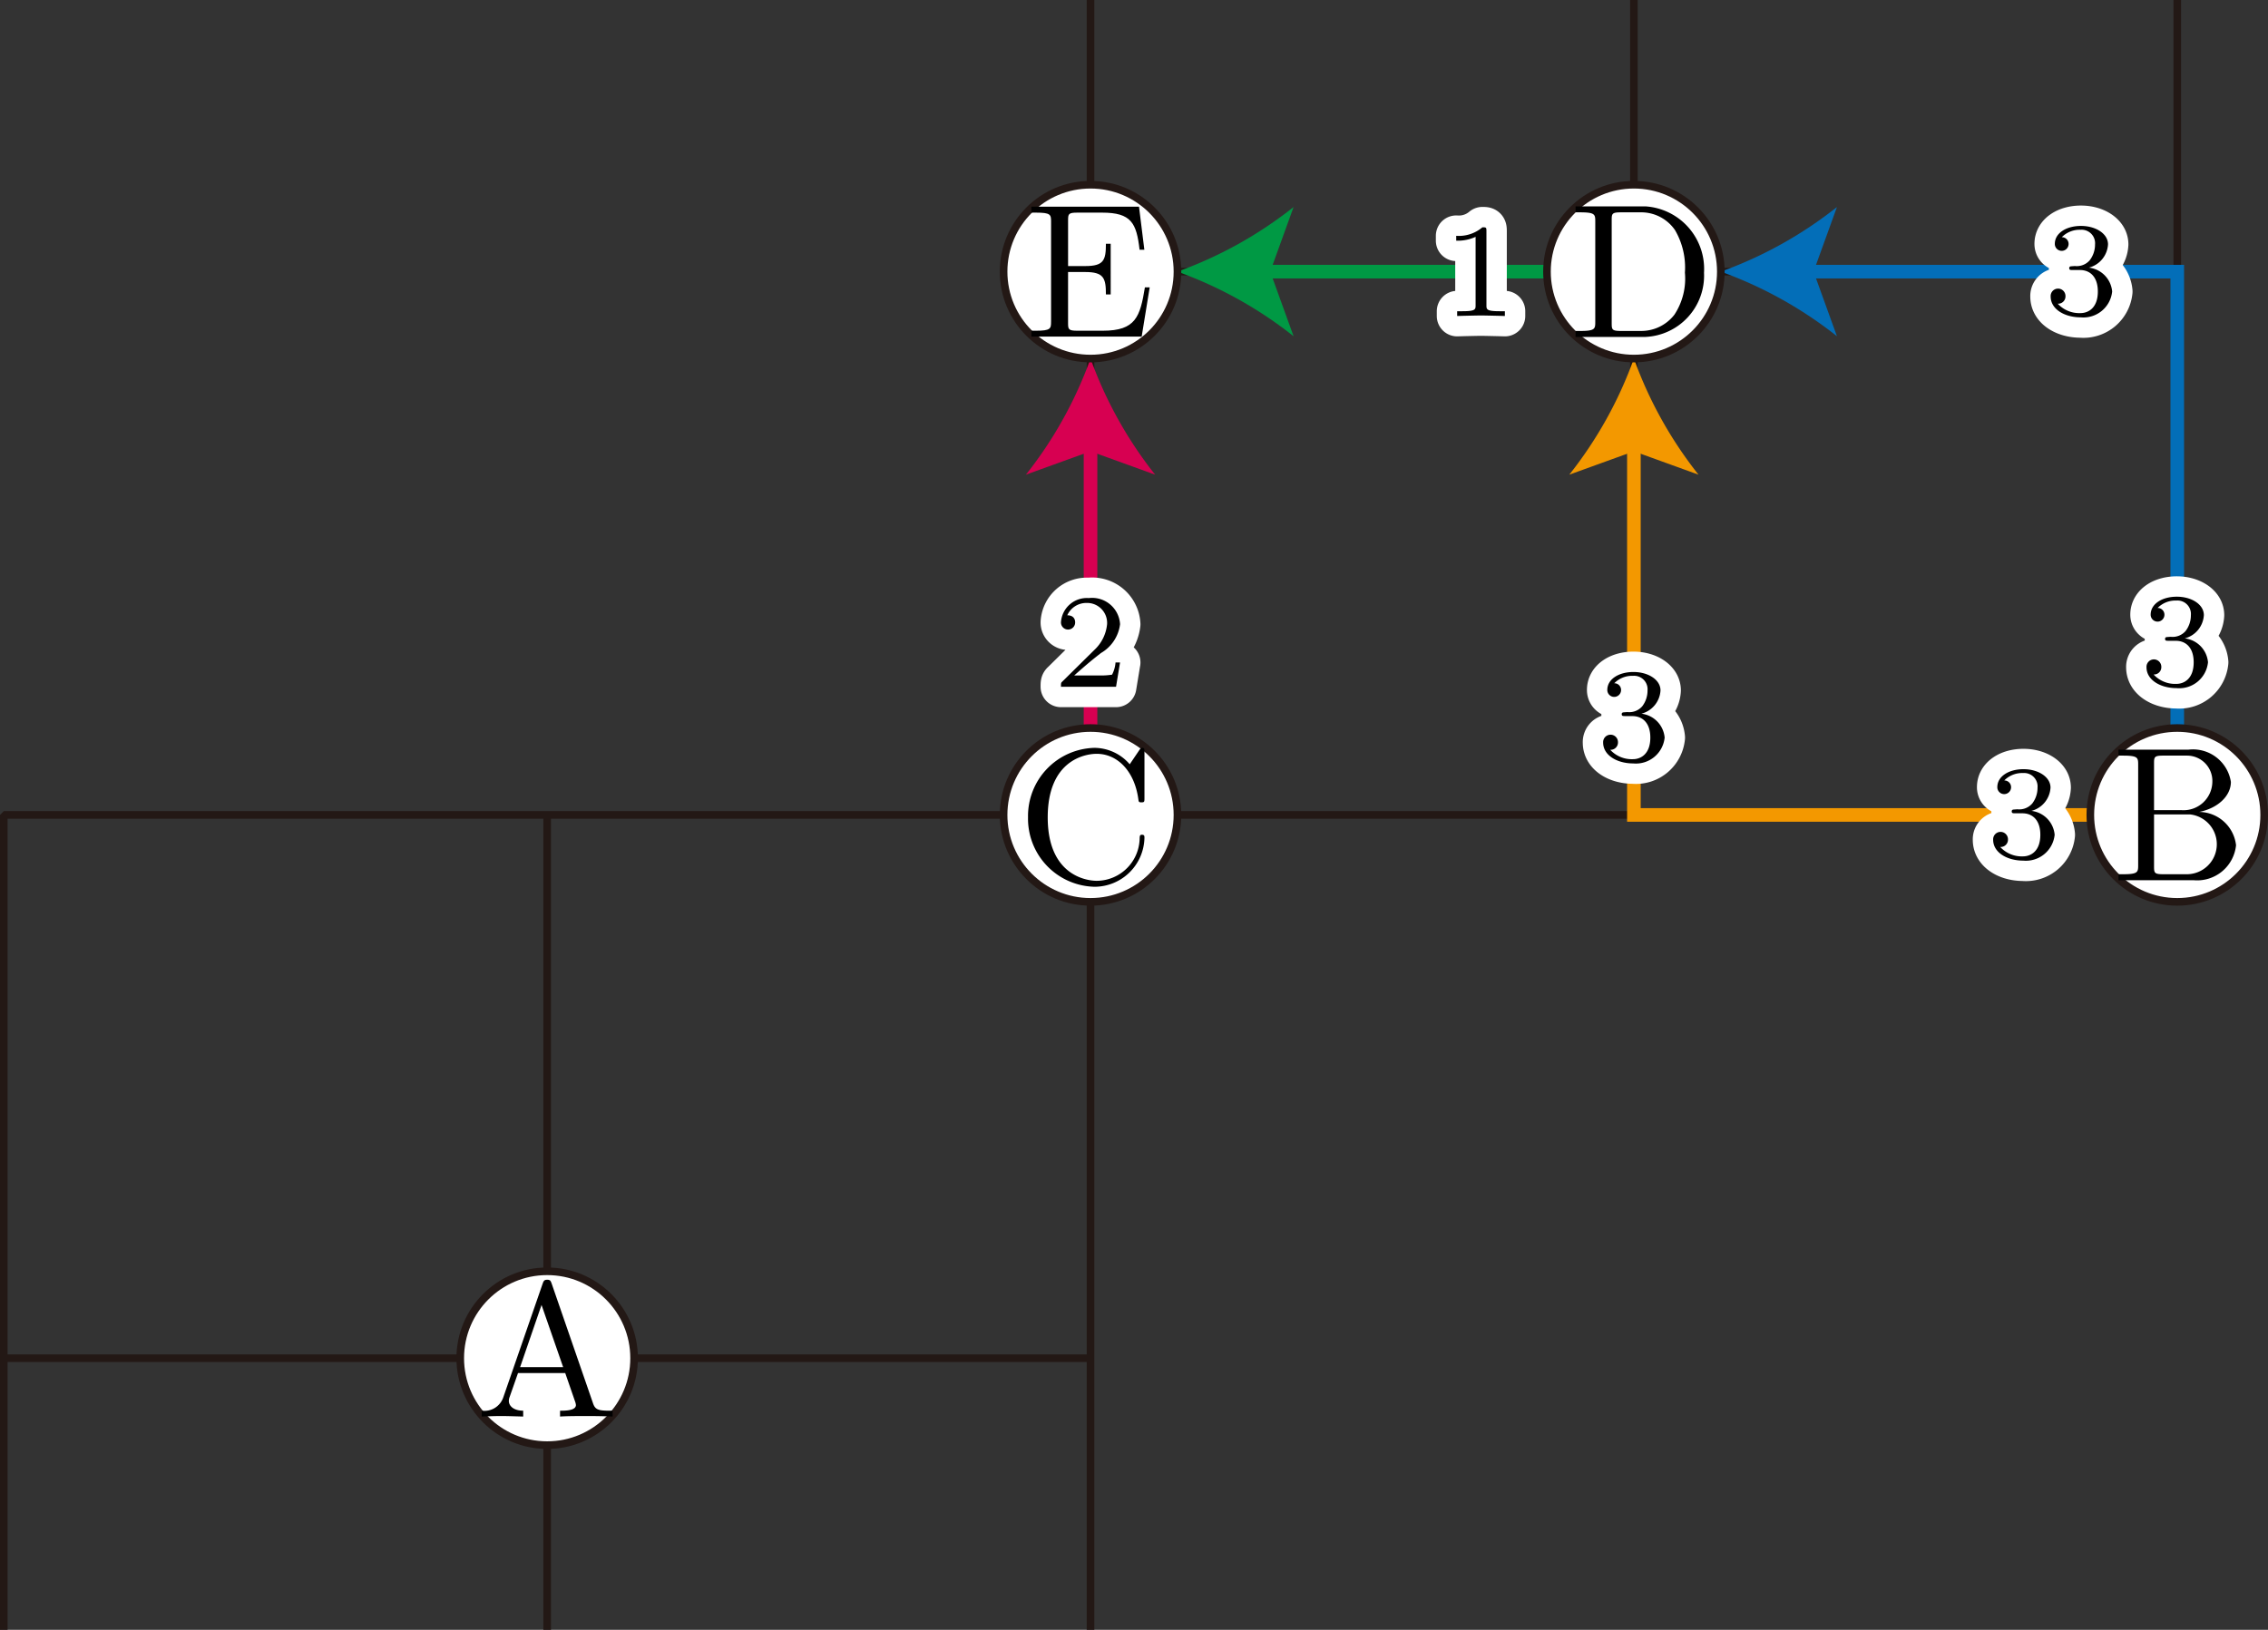 <svg xmlns="http://www.w3.org/2000/svg" viewBox="0 0 118.318 85.039"><rect x="0" y="0" width="118.318" height="85.039" fill="#333333" stroke="none"/><g id="レイヤー_2" data-name="レイヤー 2"><g id="Workplace"><g id="_1999hon1A_1_2_07" data-name="1999hon1A_1_2_07"><line x1="56.891" y1="14.173" x2="113.584" y2="14.173" fill="none" stroke="#231815" stroke-linejoin="bevel" stroke-width="0.397"/><line x1="85.238" x2="85.238" y2="42.52" fill="none" stroke="#231815" stroke-linejoin="bevel" stroke-width="0.397"/><polyline points="113.584 0 113.584 42.52 56.891 42.52 56.891 0" fill="none" stroke="#231815" stroke-linejoin="bevel" stroke-width="0.397"/><line x1="0.198" y1="70.866" x2="56.891" y2="70.866" fill="none" stroke="#231815" stroke-linejoin="bevel" stroke-width="0.397"/><line x1="28.545" y1="42.52" x2="28.545" y2="85.039" fill="none" stroke="#231815" stroke-linejoin="bevel" stroke-width="0.397"/><polyline points="0.198 85.039 0.198 42.52 56.891 42.52 56.891 85.039" fill="none" stroke="#231815" stroke-linejoin="bevel" stroke-width="0.397"/><line x1="56.891" y1="42.52" x2="56.891" y2="22.985" fill="none" stroke="#d70051" stroke-miterlimit="10" stroke-width="0.709"/><path d="M56.891,18.709a21.418,21.418,0,0,0,3.37,6.057l-3.37-1.219-3.37,1.219A21.396,21.396,0,0,0,56.891,18.709Z" fill="#d70051"/><line x1="85.238" y1="14.173" x2="65.704" y2="14.173" fill="none" stroke="#094" stroke-miterlimit="10" stroke-width="0.709"/><path d="M61.427,14.173a21.418,21.418,0,0,0,6.057-3.37l-1.219,3.37,1.219,3.37A21.399,21.399,0,0,0,61.427,14.173Z" fill="#094"/><polyline points="113.584 42.52 85.238 42.52 85.238 22.986" fill="none" stroke="#f39800" stroke-miterlimit="10" stroke-width="0.709"/><path d="M85.238,18.709a21.415,21.415,0,0,0,3.37,6.057l-3.37-1.219-3.37,1.219A21.396,21.396,0,0,0,85.238,18.709Z" fill="#f39800"/><polyline points="113.584 42.52 113.584 14.173 94.05 14.173" fill="none" stroke="#036eb8" stroke-miterlimit="10" stroke-width="0.709"/><path d="M89.773,14.173a21.416,21.416,0,0,0,6.057-3.37l-1.219,3.37,1.219,3.37A21.398,21.398,0,0,0,89.773,14.173Z" fill="#036eb8"/><circle cx="28.545" cy="70.866" r="4.535" fill="#fff" stroke="#231815" stroke-linejoin="bevel" stroke-width="0.397"/><path d="M28.779,66.972c-.049-.133-.07-.2-.229-.2s-.189.062-.239.2l-2.064,5.961a1.039,1.039,0,0,1-1.117.671V73.91c.23-.009.658-.027,1.017-.027.309,0,.828.018,1.147.027v-.306c-.499,0-.748-.249-.748-.506a.651.651,0,0,1,.02-.151l.458-1.306h2.463l.528,1.524a.709.709,0,0,1,.03.142c0,.298-.558.298-.828.298V73.91c.359-.027,1.057-.027,1.436-.027.429,0,.888.009,1.306.027v-.306h-.179c-.598,0-.738-.071-.848-.4L28.779,66.972Zm-.528,1.115L29.378,71.33h-2.244l1.117-3.243"/><path d="M113.507,33.435c.544,0,.934.374.934,1.121,0,.863-.502,1.126-.906,1.126a1.526,1.526,0,0,1-1.186-.49.381.381,0,0,0,.404-.392.387.387,0,1,0-.773.018c0,.659.725,1.086,1.569,1.086a1.508,1.508,0,0,0,1.639-1.349,1.376,1.376,0,0,0-1.213-1.246,1.333,1.333,0,0,0,.997-1.215c0-.552-.635-.961-1.409-.961s-1.366.378-1.366.935a.359.359,0,1,0,.718.013.35.35,0,0,0-.356-.36,1.311,1.311,0,0,1,.983-.387.702.702,0,0,1,.753.761,1.345,1.345,0,0,1-.279.832.896.896,0,0,1-.774.298c-.174.013-.188.013-.223.018a.084.084,0,0,0-.07.093c0,.098.063.098.182.098h.377" fill="#fff" stroke="#fff" stroke-linecap="round" stroke-linejoin="round" stroke-width="2.126"/><path d="M113.507,33.435c.544,0,.934.374.934,1.121,0,.863-.502,1.126-.906,1.126a1.526,1.526,0,0,1-1.186-.49.381.381,0,0,0,.404-.392.387.387,0,1,0-.773.018c0,.659.725,1.086,1.569,1.086a1.508,1.508,0,0,0,1.639-1.349,1.376,1.376,0,0,0-1.213-1.246,1.333,1.333,0,0,0,.997-1.215c0-.552-.635-.961-1.409-.961s-1.366.378-1.366.935a.359.359,0,1,0,.718.013.35.35,0,0,0-.356-.36,1.311,1.311,0,0,1,.983-.387.702.702,0,0,1,.753.761,1.345,1.345,0,0,1-.279.832.896.896,0,0,1-.774.298c-.174.013-.188.013-.223.018a.084.084,0,0,0-.07.093c0,.098.063.098.182.098h.377"/><path d="M105.507,42.435c.544,0,.934.374.934,1.121,0,.863-.502,1.126-.906,1.126a1.526,1.526,0,0,1-1.186-.49.381.381,0,0,0,.404-.392.387.387,0,1,0-.773.018c0,.659.725,1.086,1.569,1.086a1.508,1.508,0,0,0,1.639-1.349,1.376,1.376,0,0,0-1.213-1.246,1.333,1.333,0,0,0,.997-1.215c0-.552-.635-.961-1.409-.961s-1.366.378-1.366.935a.359.359,0,1,0,.718.013.35.35,0,0,0-.356-.36,1.311,1.311,0,0,1,.983-.387.702.702,0,0,1,.753.761,1.345,1.345,0,0,1-.279.832.896.896,0,0,1-.774.298c-.174.013-.188.013-.223.018a.084.084,0,0,0-.07.093c0,.098.063.098.182.098h.377" fill="#fff" stroke="#fff" stroke-linecap="round" stroke-linejoin="round" stroke-width="2.126"/><path d="M105.507,42.435c.544,0,.934.374.934,1.121,0,.863-.502,1.126-.906,1.126a1.526,1.526,0,0,1-1.186-.49.381.381,0,0,0,.404-.392.387.387,0,1,0-.773.018c0,.659.725,1.086,1.569,1.086a1.508,1.508,0,0,0,1.639-1.349,1.376,1.376,0,0,0-1.213-1.246,1.333,1.333,0,0,0,.997-1.215c0-.552-.635-.961-1.409-.961s-1.366.378-1.366.935a.359.359,0,1,0,.718.013.35.35,0,0,0-.356-.36,1.311,1.311,0,0,1,.983-.387.702.702,0,0,1,.753.761,1.345,1.345,0,0,1-.279.832.896.896,0,0,1-.774.298c-.174.013-.188.013-.223.018a.084.084,0,0,0-.07.093c0,.098.063.098.182.098h.377"/><circle cx="113.584" cy="42.52" r="4.535" fill="#fff" stroke="#231815" stroke-linejoin="bevel" stroke-width="0.397"/><path d="M112.373,42.271V39.82c0-.329.02-.395.489-.395h1.236a1.322,1.322,0,0,1,1.317,1.372,1.502,1.502,0,0,1-1.596,1.474Zm2.354.093c.967-.191,1.655-.83,1.655-1.567a2.002,2.002,0,0,0-2.214-1.683h-3.65v.311h.239c.768,0,.788.107.788.466V45.148c0,.36-.019.466-.788.466h-.239v.311h3.909A2.039,2.039,0,0,0,116.651,44.1a1.956,1.956,0,0,0-1.924-1.736Zm-.619,3.25h-1.246c-.469,0-.489-.067-.489-.4V42.493h1.875a1.565,1.565,0,0,1-.139,3.121"/><path d="M58.432,34.566h-.237a1.632,1.632,0,0,1-.181.636,3.757,3.757,0,0,1-.69.04H56.041c.732-.65.976-.841,1.394-1.17a2.024,2.024,0,0,0,.997-1.504A1.46,1.46,0,0,0,56.8,31.205a1.354,1.354,0,0,0-1.45,1.246.37.37,0,1,0,.739.022c0-.124-.049-.369-.412-.369a1.095,1.095,0,0,1,1.018-.645,1.043,1.043,0,0,1,1.06,1.108,2.108,2.108,0,0,1-.655,1.335l-1.681,1.66c-.07.062-.07.08-.07.272h2.873l.209-1.268" fill="#fff" stroke="#fff" stroke-linecap="round" stroke-linejoin="round" stroke-width="2.126"/><path d="M58.432,34.566h-.237a1.632,1.632,0,0,1-.181.636,3.757,3.757,0,0,1-.69.04H56.041c.732-.65.976-.841,1.394-1.17a2.024,2.024,0,0,0,.997-1.504A1.46,1.46,0,0,0,56.8,31.205a1.354,1.354,0,0,0-1.45,1.246.37.37,0,1,0,.739.022c0-.124-.049-.369-.412-.369a1.095,1.095,0,0,1,1.018-.645,1.043,1.043,0,0,1,1.06,1.108,2.108,2.108,0,0,1-.655,1.335l-1.681,1.66c-.07.062-.07.08-.07.272h2.873l.209-1.268"/><circle cx="56.891" cy="42.52" r="4.535" fill="#fff" stroke="#231815" stroke-linejoin="bevel" stroke-width="0.397"/><path d="M53.631,42.64a3.553,3.553,0,0,0,3.47,3.628,2.608,2.608,0,0,0,2.603-2.545c0-.098,0-.169-.13-.169-.11,0-.11.062-.12.16a2.254,2.254,0,0,1-2.233,2.243c-.609,0-2.563-.338-2.563-3.309,0-2.98,1.944-3.317,2.553-3.317,1.087,0,1.975.906,2.174,2.363.02.138.02.169.16.169.16,0,.16-.031.16-.24V39.255c0-.169,0-.235-.11-.235-.04,0-.08,0-.16.12l-.499.737a2.443,2.443,0,0,0-1.835-.857,3.556,3.556,0,0,0-3.47,3.62"/><path d="M77.545,12.055c0-.187-.014-.196-.21-.196a1.894,1.894,0,0,1-1.366.445v.254a2.248,2.248,0,0,0,1.011-.2v3.56c0,.227,0,.32-.697.32h-.265v.249c.126-.004.983-.027,1.241-.027.216,0,1.095.022,1.248.027v-.249h-.265c-.697,0-.697-.093-.697-.32v-3.863" fill="#fff" stroke="#fff" stroke-linecap="round" stroke-linejoin="round" stroke-width="2.126"/><path d="M77.545,12.055c0-.187-.014-.196-.21-.196a1.894,1.894,0,0,1-1.366.445v.254a2.248,2.248,0,0,0,1.011-.2v3.56c0,.227,0,.32-.697.32h-.265v.249c.126-.004.983-.027,1.241-.027.216,0,1.095.022,1.248.027v-.249h-.265c-.697,0-.697-.093-.697-.32v-3.863"/><circle cx="85.238" cy="14.173" r="4.535" fill="#fff" stroke="#231815" stroke-linejoin="bevel" stroke-width="0.397"/><path d="M82.195,10.768v.311h.24c.768,0,.788.107.788.466v5.257c0,.36-.02.466-.788.466h-.24v.311h3.65a3.202,3.202,0,0,0,3.051-3.352,3.27,3.27,0,0,0-3.051-3.459Zm2.373,6.5c-.469,0-.488-.067-.488-.4V11.474c0-.329.019-.395.488-.395h.997a2.14,2.14,0,0,1,1.815.923,3.864,3.864,0,0,1,.519,2.224,3.42,3.42,0,0,1-.548,2.193,2.182,2.182,0,0,1-1.775.848H84.568"/><circle cx="56.891" cy="14.173" r="4.535" fill="#fff" stroke="#231815" stroke-linejoin="bevel" stroke-width="0.397"/><path d="M54.832,16.786c0,.36-.02.47-.788.47h-.239v.306h5.754l.419-2.57h-.25c-.249,1.536-.479,2.264-2.194,2.264H56.208c-.469,0-.489-.071-.489-.4V14.193h.898c.967,0,1.077.32,1.077,1.168h.249V12.719h-.249c0,.857-.11,1.163-1.077,1.163H55.72V11.494c0-.333.02-.4.489-.4h1.286c1.526,0,1.795.546,1.955,1.936h.249l-.279-2.247h-5.614v.311h.239c.768,0,.788.107.788.466V16.786"/><path d="M85.161,37.364c.544,0,.934.374.934,1.121,0,.863-.502,1.126-.906,1.126a1.526,1.526,0,0,1-1.186-.49.381.381,0,0,0,.404-.392.387.387,0,1,0-.773.018c0,.659.725,1.086,1.569,1.086a1.508,1.508,0,0,0,1.639-1.349,1.376,1.376,0,0,0-1.213-1.246,1.333,1.333,0,0,0,.997-1.215c0-.552-.635-.961-1.409-.961s-1.366.378-1.366.934a.359.359,0,1,0,.718.013.35.35,0,0,0-.356-.36,1.311,1.311,0,0,1,.983-.387.702.702,0,0,1,.753.761,1.346,1.346,0,0,1-.279.832.896.896,0,0,1-.774.298c-.174.013-.188.013-.223.018a.084.084,0,0,0-.07.093c0,.098.063.098.182.098h.377" fill="#fff" stroke="#fff" stroke-linecap="round" stroke-linejoin="round" stroke-width="2.126"/><path d="M85.161,37.364c.544,0,.934.374.934,1.121,0,.863-.502,1.126-.906,1.126a1.526,1.526,0,0,1-1.186-.49.381.381,0,0,0,.404-.392.387.387,0,1,0-.773.018c0,.659.725,1.086,1.569,1.086a1.508,1.508,0,0,0,1.639-1.349,1.376,1.376,0,0,0-1.213-1.246,1.333,1.333,0,0,0,.997-1.215c0-.552-.635-.961-1.409-.961s-1.366.378-1.366.934a.359.359,0,1,0,.718.013.35.35,0,0,0-.356-.36,1.311,1.311,0,0,1,.983-.387.702.702,0,0,1,.753.761,1.346,1.346,0,0,1-.279.832.896.896,0,0,1-.774.298c-.174.013-.188.013-.223.018a.084.084,0,0,0-.07.093c0,.098.063.098.182.098h.377"/><path d="M108.507,14.089c.544,0,.934.374.934,1.121,0,.863-.502,1.126-.906,1.126a1.526,1.526,0,0,1-1.186-.49.381.381,0,0,0,.404-.392.387.387,0,1,0-.773.018c0,.659.725,1.086,1.569,1.086A1.508,1.508,0,0,0,110.188,15.21a1.376,1.376,0,0,0-1.213-1.246,1.333,1.333,0,0,0,.997-1.215c0-.552-.635-.961-1.409-.961s-1.366.378-1.366.935a.359.359,0,1,0,.718.013.35.35,0,0,0-.356-.36,1.311,1.311,0,0,1,.983-.387.702.702,0,0,1,.753.761,1.345,1.345,0,0,1-.279.832.896.896,0,0,1-.774.298c-.174.013-.188.013-.223.018a.084.084,0,0,0-.07.093c0,.098.063.098.182.098h.377" fill="#fff" stroke="#fff" stroke-linecap="round" stroke-linejoin="round" stroke-width="2.126"/><path d="M108.507,14.089c.544,0,.934.374.934,1.121,0,.863-.502,1.126-.906,1.126a1.526,1.526,0,0,1-1.186-.49.381.381,0,0,0,.404-.392.387.387,0,1,0-.773.018c0,.659.725,1.086,1.569,1.086A1.508,1.508,0,0,0,110.188,15.21a1.376,1.376,0,0,0-1.213-1.246,1.333,1.333,0,0,0,.997-1.215c0-.552-.635-.961-1.409-.961s-1.366.378-1.366.935a.359.359,0,1,0,.718.013.35.35,0,0,0-.356-.36,1.311,1.311,0,0,1,.983-.387.702.702,0,0,1,.753.761,1.345,1.345,0,0,1-.279.832.896.896,0,0,1-.774.298c-.174.013-.188.013-.223.018a.084.084,0,0,0-.07.093c0,.098.063.098.182.098h.377"/></g></g></g></svg>